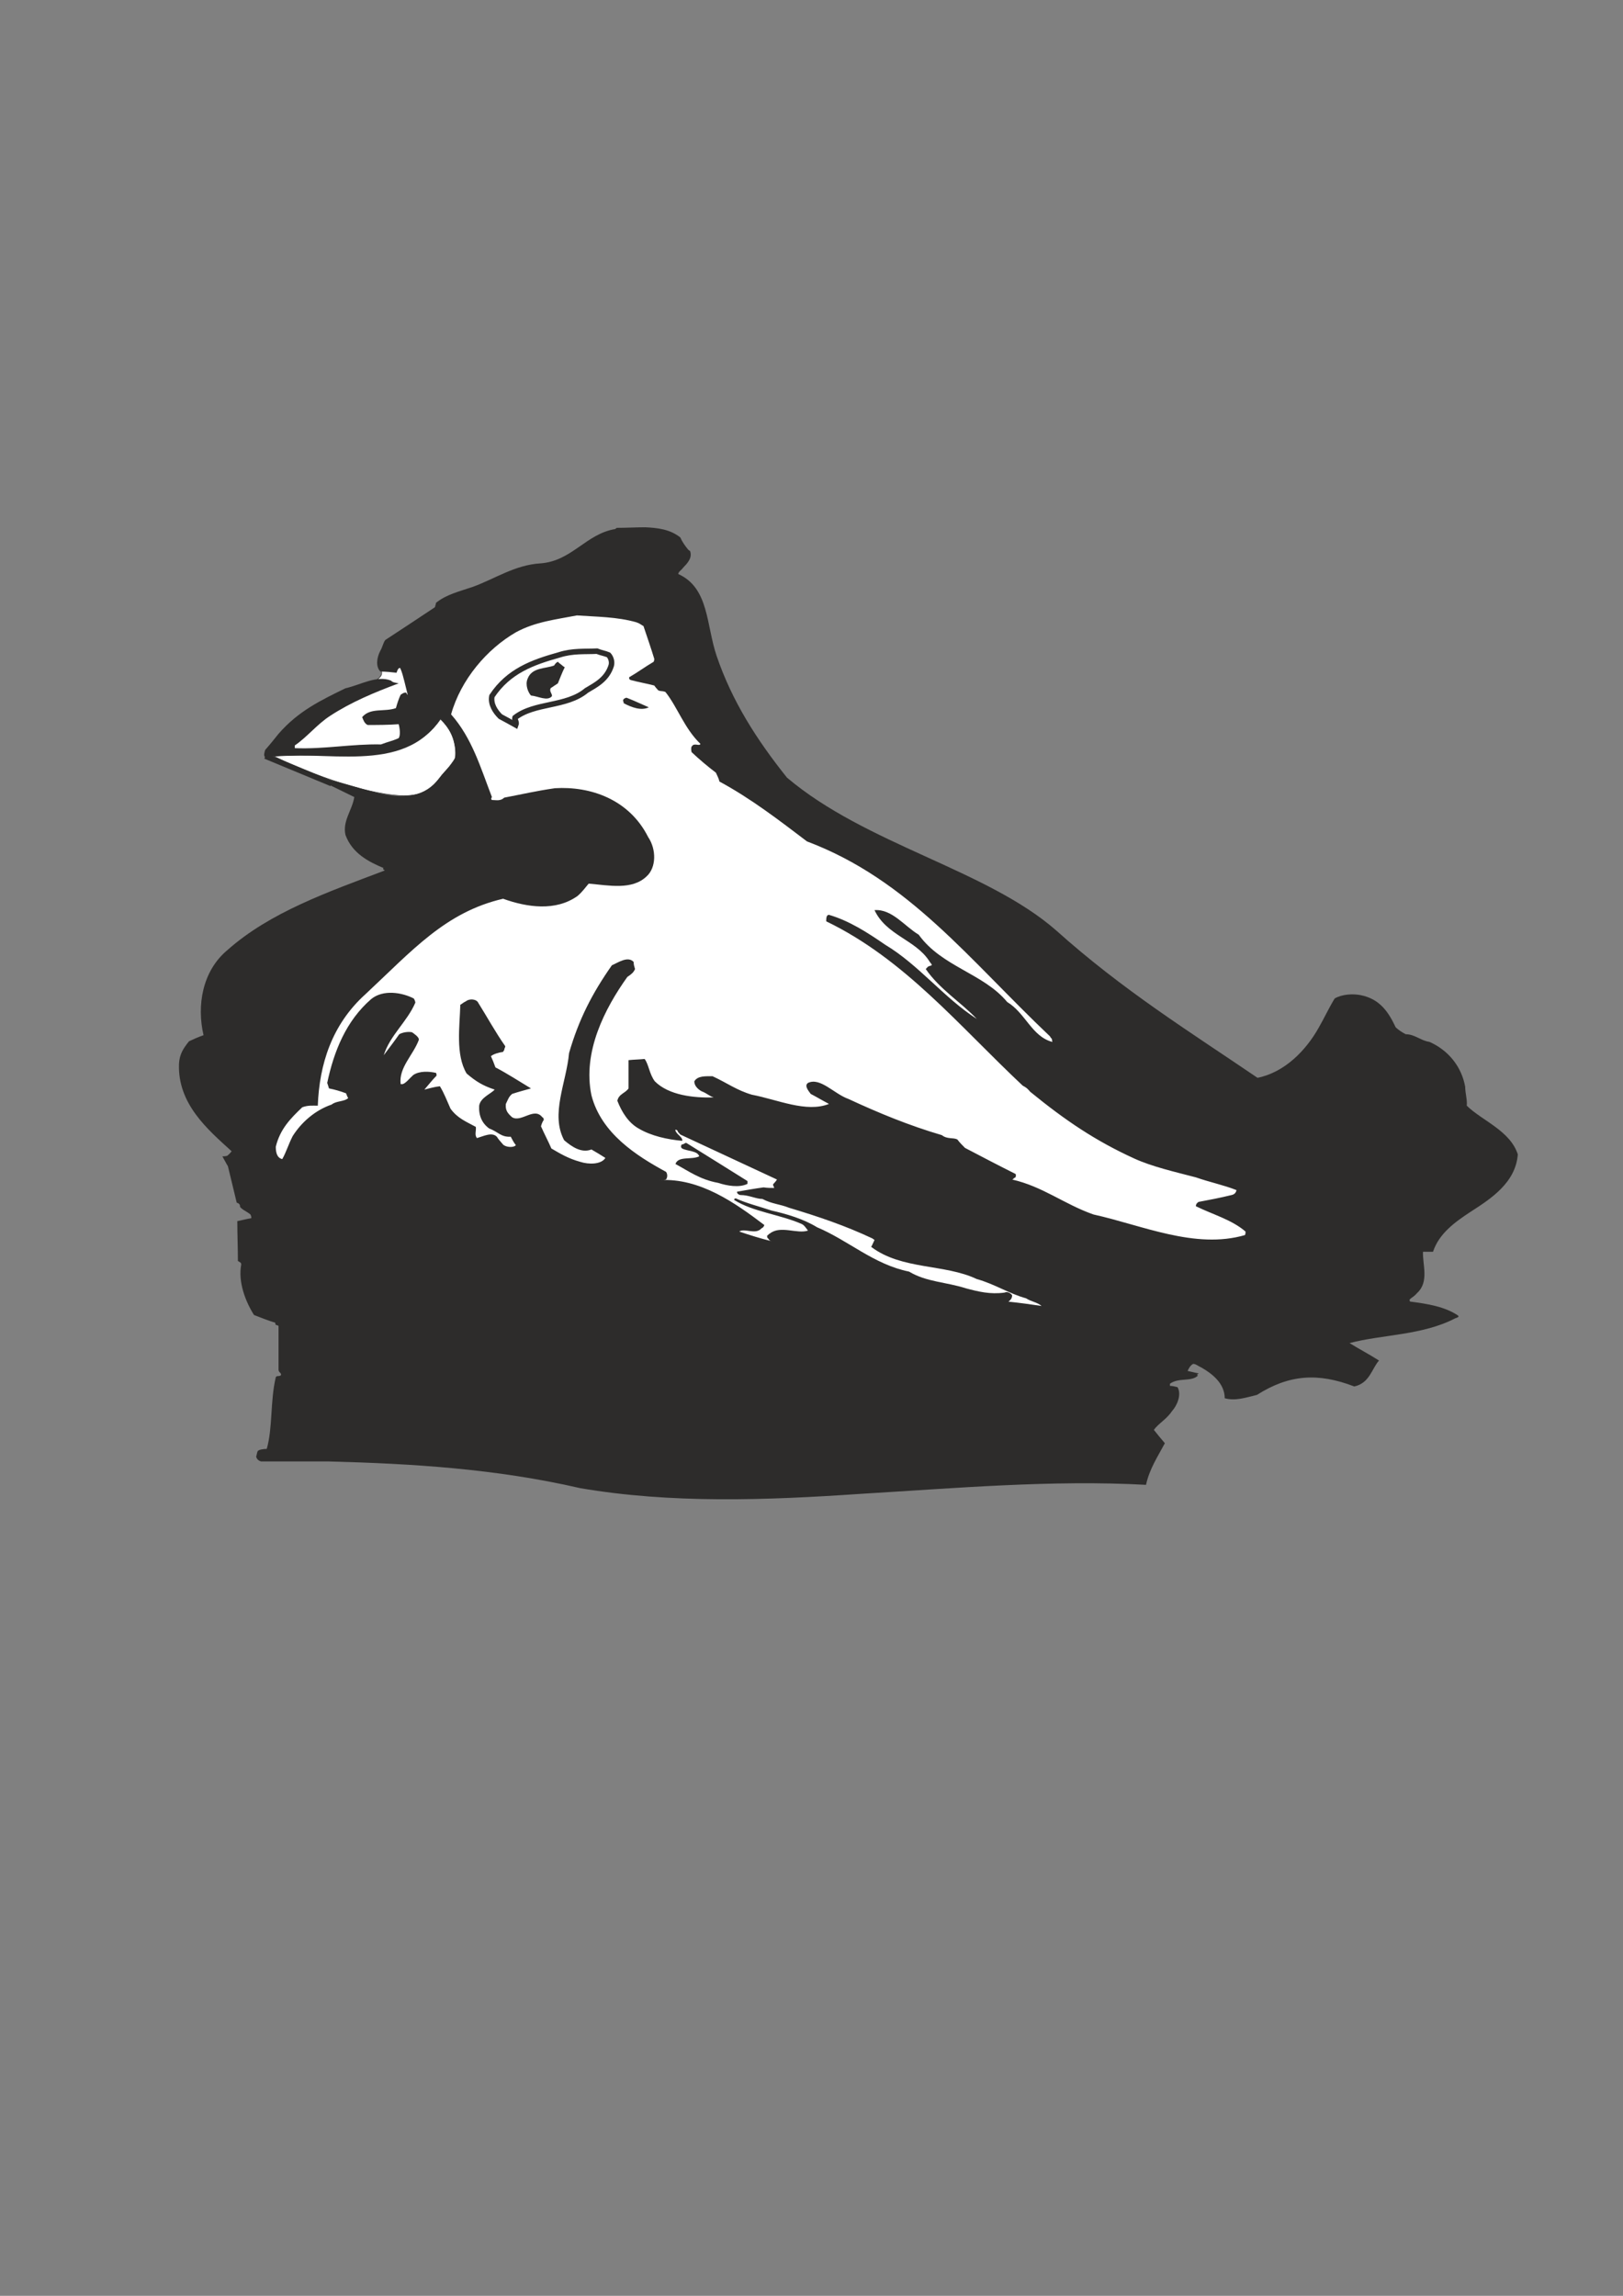 <?xml version="1.0" encoding="utf-8"?>
<!-- Created by UniConvertor 2.0rc4 (https://sk1project.net/) -->
<svg xmlns="http://www.w3.org/2000/svg" height="841.89pt" viewBox="0 0 595.276 841.89" width="595.276pt" version="1.1" xmlns:xlink="http://www.w3.org/1999/xlink" id="c2a6d570-f60e-11ea-92aa-dcc15c148e23">

<rect x="0" y="0" width="595.276" height="841.89" fill="#808080" stroke="none"/>

<g>
	<path style="stroke:#2d2c2b;stroke-width:0.216;stroke-miterlimit:10.433;fill:#ffffff;" d="M 146.654,244.401 C 146.15,244.977 140.462,245.481 139.886,246.129 141.974,252.393 113.822,253.977 104.606,272.697 L 107.774,275.073 144.134,274.641 153.422,259.809 146.654,244.401 Z" />
	<path style="stroke:#2d2c2b;stroke-width:0.216;stroke-miterlimit:10.433;fill:#ffffff;" d="M 100.358,277.305 C 125.63,275.649 149.462,281.265 161.558,263.697 164.654,266.721 167.102,270.177 167.246,277.593 165.878,279.969 164.15,282.129 162.134,284.217 159.542,287.457 157.166,291.201 150.326,291.705 141.182,292.713 119.006,286.449 100.358,277.305 L 100.358,277.305 Z" />
	<path style="fill:#2d2c2b;" d="M 236.654,193.353 C 240.974,193.569 245.654,194.001 249.542,197.097 250.19,198.681 251.342,200.265 252.35,201.489 252.566,201.705 252.854,201.993 253.07,201.993 254.078,204.585 252.062,206.601 250.55,208.185 249.758,209.265 248.966,209.481 248.75,210.489 260.126,215.601 258.974,229.209 262.862,240.585 268.478,257.073 277.478,271.185 288.638,285.153 317.726,309.777 361.718,318.777 387.35,341.169 411.83,363.129 436.238,378.249 461.222,395.241 471.23,393.225 479.006,385.161 483.614,376.953 485.702,373.353 487.286,369.825 489.518,366.153 492.182,364.569 496.214,364.353 499.094,364.929 506.222,366.369 509.318,371.265 511.91,376.737 512.99,377.745 514.214,378.537 515.582,379.257 518.894,379.257 521.126,381.633 524.294,382.065 531.278,385.161 536.102,391.209 537.398,398.553 537.398,400.929 538.19,403.233 537.974,405.465 543.518,410.937 553.886,414.609 556.694,423.321 555.902,433.761 546.686,439.665 539.414,444.345 533.51,448.233 527.822,452.337 525.59,459.033 524.294,459.033 523.286,459.033 521.918,459.033 521.702,463.713 524.294,470.121 519.686,474.225 518.606,475.521 517.814,475.737 517.022,476.529 517.022,477.105 517.022,477.321 517.382,477.321 523.502,478.113 529.91,479.121 534.806,482.433 535.31,483.009 534.302,483.225 533.726,483.441 521.702,489.705 507.014,489.345 494.99,492.513 498.302,494.601 502.19,496.617 505.79,498.921 503.198,501.729 502.406,507.201 496.718,508.425 483.398,503.313 472.814,504.033 461.006,511.521 456.83,512.529 453.086,513.825 449.198,512.745 449.198,507.417 444.734,503.817 440.702,501.513 439.406,500.937 438.614,500.145 437.606,500.145 436.598,500.721 436.022,501.729 435.59,502.737 436.814,503.025 438.038,503.313 439.406,503.601 440.126,503.817 438.326,504.033 439.406,504.393 437.03,506.841 432.35,505.041 429.11,507.417 429.11,507.633 429.11,507.921 429.11,508.209 429.902,508.209 430.91,508.425 431.918,508.713 433.43,511.521 431.702,515.409 429.902,517.425 427.814,520.521 425.006,521.889 423.206,524.337 424.43,525.921 426.014,527.793 427.238,529.233 424.646,534.129 421.622,538.593 420.326,544.497 385.91,542.625 350.558,545.721 315.638,547.809 280.862,550.185 246.158,551.409 212.822,545.721 181.934,538.593 151.118,536.721 120.662,535.929 112.454,535.929 104.318,535.929 95.75,535.929 94.958,535.713 94.166,535.137 93.95,534.129 94.166,533.697 94.166,532.905 94.526,532.113 94.958,531.609 96.542,531.321 97.838,531.321 100.07,523.545 99.062,513.825 101.15,505.041 101.438,504.393 102.158,504.825 102.95,504.393 103.526,503.601 102.158,503.313 102.158,502.305 102.158,496.833 102.158,491.721 102.158,486.321 102.158,486.033 101.654,486.033 101.15,485.817 100.862,485.529 101.15,485.241 100.862,485.025 98.27,484.233 95.75,483.225 93.158,482.217 90.062,477.321 87.254,470.121 88.478,463.713 88.478,462.849 87.83,462.849 87.254,462.417 87.254,457.521 87.038,452.625 87.038,447.801 88.838,447.441 90.35,447.009 92.15,446.721 93.158,445.137 89.054,444.129 88.046,442.545 88.046,441.825 87.83,441.321 86.822,441.033 85.742,436.641 84.662,431.961 83.582,427.641 82.934,426.633 82.358,425.409 81.566,424.041 82.142,424.041 82.574,424.041 83.366,423.825 83.942,423.321 84.374,422.961 84.95,422.169 76.238,414.249 65.078,404.817 65.654,390.057 65.87,386.529 67.238,384.441 69.326,381.849 70.982,381.057 72.782,380.265 74.654,379.617 72.134,368.817 74.15,356.145 83.366,348.441 99.062,334.473 120.446,327.057 140.75,319.353 141.83,319.137 139.742,318.777 140.75,318.345 135.062,315.969 129.158,312.873 126.71,306.177 125.558,301.065 129.158,297.177 129.95,292.281 125.342,290.049 120.446,287.673 115.766,285.369 131.246,286.377 150.11,299.841 161.342,285.153 163.358,282.273 165.806,280.473 166.814,278.241 167.822,271.977 165.23,267.657 161.558,263.553 147.95,284.577 118.646,274.569 97.262,277.665 96.542,277.161 97.046,275.793 97.262,275.001 99.062,272.985 100.646,270.969 102.158,269.097 109.43,260.745 117.566,256.857 126.71,252.393 132.254,251.169 138.158,247.497 143.414,249.585 144.062,250.377 145.43,250.377 146.222,250.593 137.15,253.977 128.726,257.505 121.022,262.545 116.342,265.569 112.454,270.465 108.134,273.345 108.134,273.345 108.134,273.777 108.134,274.353 118.934,274.785 128.942,272.769 139.742,272.985 142.334,271.977 143.846,271.761 146.222,270.681 146.942,269.673 146.654,267.081 146.222,265.569 142.334,265.857 138.518,265.857 134.846,265.857 133.622,265.281 133.262,263.985 132.83,262.977 135.854,259.377 141.038,261.177 145.214,259.665 145.646,258.081 146.222,256.281 146.942,254.769 147.446,254.481 147.95,253.977 148.742,253.977 149.318,253.977 148.958,254.481 149.534,254.769 148.742,251.601 147.95,248.073 146.942,245.049 146.222,244.689 145.862,245.481 145.43,246.705 143.63,246.489 141.542,246.273 139.526,246.273 137.726,244.473 138.158,241.161 139.526,238.569 140.318,237.273 140.534,235.689 141.326,234.681 147.23,230.793 153.422,226.761 159.542,222.657 159.542,222.297 159.902,221.649 159.902,221.073 163.718,217.977 168.254,216.969 173.51,215.169 181.43,212.289 188.846,207.177 198.134,206.601 209.726,205.809 214.838,195.801 225.638,194.001 225.926,193.785 226.214,193.569 226.214,193.569 229.742,193.569 233.414,193.353 236.654,193.353 L 236.654,193.353 Z" />
	<path style="stroke-miterlimit:10.433;stroke:#2d2c2b;stroke-width:0.216;stroke-linecap:square;fill:#2d2c2b;" d="M 218.51,236.985 C 220.526,237.561 222.614,237.993 224.414,238.785 225.638,239.577 226.43,242.385 225.926,244.257 224.198,250.377 218.15,253.473 214.046,255.849 207.134,260.745 199.214,260.961 191.006,263.193 191.006,263.553 191.006,263.769 191.006,263.985 200.438,266.649 210.014,262.545 218.726,259.665 220.814,258.873 222.83,257.289 225.206,258.297 225.422,258.873 225.638,258.873 225.926,259.665 225.926,260.169 225.926,260.385 225.422,260.961 217.934,263.553 210.014,266.649 201.806,267.873 194.102,267.873 184.526,268.665 179.63,261.393 178.622,259.089 177.83,256.281 178.838,254.265 184.742,244.689 194.318,240.801 204.902,237.777 209.726,236.769 214.046,236.985 218.51,236.985 L 218.51,236.985 Z" />
	<path style="stroke-miterlimit:10.433;stroke:#2d2c2b;stroke-width:2.016;stroke-linecap:square;fill:#2d2c2b;" d="M 120.662,286.953 L 98.27,277.665" />
	<path style="fill:#ffffff;" d="M 211.598,225.681 C 218.726,226.185 226.43,226.185 233.414,228.201 234.998,228.777 235.214,229.209 236.006,229.569 237.374,233.673 238.742,237.561 239.966,241.593 239.966,241.881 239.966,242.169 239.75,242.673 236.654,244.473 233.99,246.489 230.75,248.361 230.75,248.865 230.75,249.153 231.326,249.369 234.206,250.161 236.942,250.593 239.966,251.385 240.182,251.601 240.47,252.177 240.974,252.609 241.55,253.761 242.846,253.185 244.07,253.761 248.534,259.377 250.982,267.081 256.886,272.769 256.67,273.777 254.654,272.337 253.862,273.561 253.43,273.777 253.43,275.001 253.646,275.793 256.454,278.457 259.55,281.049 262.574,283.353 263.15,284.577 263.654,285.585 263.87,286.593 275.462,292.857 285.542,300.633 295.982,308.553 333.422,322.665 355.454,351.969 385.118,380.049 385.334,380.625 385.91,381.057 385.91,381.057 385.55,381.057 386.126,381.849 385.91,382.065 378.422,380.049 376.118,371.481 369.422,367.449 360.638,356.865 345.446,354.561 336.95,342.753 331.838,339.729 327.158,333.249 320.75,333.753 325.07,342.969 335.654,344.553 340.766,352.329 341.126,352.977 341.558,353.337 341.774,353.769 341.558,354.345 341.126,353.985 340.766,354.345 340.334,354.345 340.118,354.777 339.542,355.353 344.654,362.769 352.358,367.449 358.262,373.641 346.238,365.937 336.95,353.769 324.638,346.425 318.158,341.961 311.462,337.641 304.046,335.481 303.038,335.481 303.038,336.849 303.038,337.857 331.838,351.753 351.71,376.161 375.11,398.121 376.334,398.769 376.838,399.129 377.846,400.353 390.806,410.937 401.822,418.353 416.006,424.833 422.63,427.857 430.91,429.729 438.614,431.745 443.726,433.545 448.838,434.553 453.518,436.425 453.302,437.433 452.726,438.009 451.718,438.225 447.614,439.233 443.51,440.025 439.622,440.745 439.118,441.033 438.614,441.537 438.614,442.329 444.734,445.353 451.718,447.225 456.83,451.617 456.83,451.833 456.83,452.625 456.614,452.913 438.326,458.241 418.742,449.241 401.03,445.353 390.23,441.537 382.526,435.129 371.222,432.537 371.438,432.537 371.726,432.321 371.942,431.961 372.518,431.961 372.734,431.313 372.518,430.521 366.326,427.425 359.846,424.041 353.942,420.945 352.934,419.937 351.926,418.929 351.134,417.849 349.55,417.057 347.462,417.849 345.446,416.265 333.422,412.737 322.262,408.129 311.246,403.017 305.918,401.145 300.878,394.953 296.342,397.113 294.974,398.121 296.342,399.777 297.35,401.145 299.438,402.225 301.454,403.449 304.046,404.817 295.766,408.129 285.182,403.233 275.75,401.433 270.134,399.777 266.678,397.113 261.35,394.665 258.758,394.665 255.878,394.449 254.654,396.537 254.654,398.121 255.878,399.345 257.246,400.137 259.334,400.929 260.126,401.937 261.782,402.441 254.438,402.657 245.294,401.649 240.182,396.537 238.166,393.873 237.95,390.345 236.438,388.329 234.422,388.545 232.406,388.545 230.534,388.761 230.534,392.433 230.534,395.745 230.534,399.129 229.31,400.929 226.934,401.145 226.43,403.665 228.086,407.913 230.534,411.729 234.206,413.817 238.958,416.625 244.862,417.849 250.19,418.353 250.55,417.057 248.174,416.049 247.742,414.609 247.454,413.817 248.75,414.609 248.534,414.825 248.75,415.257 249.182,415.617 249.542,416.049 261.35,421.521 273.158,427.065 284.966,432.537 284.534,433.329 283.958,433.761 283.526,434.337 283.526,434.841 283.742,434.841 283.958,435.633 282.734,435.633 281.366,435.633 280.07,435.417 276.83,435.849 273.734,436.425 270.35,437.001 270.134,437.649 271.142,438.225 271.574,438.225 274.742,438.225 277.262,439.665 279.638,439.665 283.166,441.537 286.046,441.537 289.43,442.905 300.23,446.145 310.022,449.457 319.958,454.137 320.246,454.353 320.75,454.713 320.75,454.713 320.246,455.721 319.958,456.513 319.526,457.233 330.758,465.729 346.454,463.425 358.262,469.041 364.742,470.841 370.214,474.441 376.334,476.097 378.206,477.321 380.438,477.537 382.022,478.905 378.206,478.329 373.958,477.753 369.854,477.321 370.646,476.745 371.222,476.097 371.222,475.017 370.934,474.441 369.638,473.433 368.414,474.009 363.158,474.729 358.838,473.649 354.23,472.425 347.03,470.121 339.758,470.121 333.422,466.305 320.534,463.713 311.246,454.929 299.654,450.033 294.758,447.009 288.422,445.137 282.95,443.913 278.27,442.329 273.95,441.321 269.846,439.449 269.846,439.449 269.27,439.449 269.27,440.025 276.038,444.345 286.046,445.353 293.966,448.809 294.974,449.241 295.55,450.249 296.342,451.257 292.454,452.625 286.262,449.241 282.374,452.337 282.158,452.337 281.726,452.913 281.366,453.129 281.366,453.705 281.366,453.921 281.726,454.137 282.158,454.713 282.158,454.929 282.95,455.145 278.846,454.137 274.958,452.913 271.142,451.617 273.158,450.249 277.046,452.913 279.278,450.465 280.07,450.033 280.07,449.817 280.358,449.241 269.558,441.033 256.67,431.961 242.054,432.753 242.846,432.753 243.638,432.753 244.286,432.537 244.862,431.745 244.862,430.521 244.286,429.729 233.414,423.825 220.526,415.617 216.926,401.649 213.614,385.737 221.822,369.825 230.102,358.233 231.326,357.441 232.406,356.649 232.91,355.353 232.622,354.345 232.406,353.769 232.406,352.761 230.318,350.457 226.718,352.977 224.414,353.985 217.142,364.353 212.246,373.929 208.718,386.169 207.71,397.113 201.806,408.561 206.918,418.137 209.726,420.513 213.254,422.961 216.926,421.521 218.726,422.529 220.31,423.537 222.038,424.617 220.526,427.065 215.918,427.065 212.822,426.057 208.358,424.833 205.334,422.961 202.238,421.161 201.014,418.353 199.646,415.833 198.422,413.025 198.638,412.233 198.926,411.369 199.43,410.721 199.43,410.361 199.43,409.929 198.926,409.713 195.902,405.825 191.222,411.729 187.838,409.713 186.038,408.129 185.318,407.049 185.534,404.817 186.326,403.233 186.542,402.225 187.838,401.145 190.214,400.353 192.518,399.777 194.75,399.129 190.43,396.537 186.038,393.657 181.718,391.425 181.142,389.841 180.638,388.545 180.062,387.321 180.926,386.529 182.942,385.953 184.526,385.737 184.526,385.521 184.958,385.161 184.958,384.945 184.958,384.441 185.318,384.153 185.318,383.649 181.718,378.537 178.622,372.849 175.238,367.449 174.518,366.369 172.142,366.153 170.918,367.161 169.838,367.665 169.334,368.241 168.83,368.457 168.614,376.377 167.03,386.745 171.134,393.657 174.518,396.537 177.038,398.121 181.43,399.561 180.062,401.145 176.246,402.441 175.742,405.465 175.526,409.137 176.822,411.945 179.414,413.817 182.726,415.041 183.734,417.057 187.334,416.841 187.838,417.849 188.414,418.929 189.206,419.937 188.414,420.945 185.534,420.729 184.526,419.721 183.302,418.353 182.726,417.633 182.222,416.841 180.422,415.041 177.398,416.625 174.95,417.345 173.942,416.265 174.734,414.609 174.518,413.241 171.134,411.369 167.822,410.145 165.23,406.545 163.934,403.665 162.926,400.929 161.342,398.337 159.326,398.553 157.454,399.129 155.654,399.561 157.238,397.761 158.534,396.033 160.118,394.449 160.118,394.233 160.118,393.657 159.902,393.441 157.454,392.865 153.854,392.649 151.55,394.233 150.11,395.529 148.958,397.113 147.734,397.545 147.446,397.545 147.23,397.545 146.942,397.545 146.222,391.425 151.55,386.961 153.638,381.273 153.638,380.265 152.126,379.257 151.118,378.537 149.75,378.249 147.734,378.537 146.438,379.257 144.638,381.849 142.622,384.441 140.75,386.961 143.054,379.617 149.318,374.721 152.342,367.665 152.342,367.449 152.126,366.657 151.766,366.153 147.446,363.921 140.534,362.769 136.142,366.369 126.926,374.361 122.462,385.521 120.014,397.113 120.23,397.761 120.446,398.337 120.662,399.129 122.822,399.561 124.838,400.137 126.926,400.929 127.142,401.433 127.358,402.225 127.718,402.657 126.35,404.025 123.254,403.665 121.67,405.033 115.766,407.049 110.654,411.369 107.342,416.625 105.758,419.721 104.966,422.529 103.526,425.049 101.654,424.617 101.15,422.745 101.15,420.513 102.734,414.033 106.55,410.145 110.87,406.041 113.03,405.249 114.758,405.465 116.558,405.465 117.134,390.345 121.67,375.729 134.054,364.569 151.118,348.657 163.358,334.473 184.526,329.577 193.31,332.745 203.822,334.257 211.814,328.569 213.614,327.057 214.838,325.257 215.918,324.033 223.406,324.681 231.83,326.481 237.158,321.369 240.758,318.129 240.758,311.433 237.734,306.969 230.75,293.073 216.494,288.249 203.534,289.041 196.55,290.049 191.438,291.273 184.958,292.497 183.518,293.865 181.934,293.361 180.422,293.361 180.062,293.073 180.062,292.857 180.422,292.281 176.246,281.481 173.15,270.681 165.446,261.969 169.046,249.153 178.622,237.993 189.206,231.873 196.334,227.985 203.822,227.193 211.598,225.681 L 211.598,225.681 Z" />
	<path style="fill:#2d2c2b;" d="M 91.934,443.337 C 95.174,447.225 99.062,449.457 101.15,453.921 103.958,455.505 107.054,456.945 110.222,458.529 107.846,458.241 105.758,457.737 103.526,457.233 103.166,457.233 103.166,456.945 102.734,456.513 101.942,456.729 102.446,457.521 101.942,458.025 99.062,456.153 96.542,454.353 93.734,452.625 92.942,449.241 92.15,446.145 91.358,443.121 91.358,443.121 91.934,443.337 91.934,443.337 L 91.934,443.337 Z" />
	<path style="fill:#2d2c2b;" d="M 251.774,419.145 C 259.334,423.825 266.678,428.433 274.166,433.113 274.166,433.545 274.166,433.761 274.166,434.121 271.142,435.633 266.678,434.841 263.366,433.761 256.67,432.537 252.566,429.441 247.742,426.849 248.75,423.825 253.646,425.409 256.454,424.041 255.878,421.953 252.062,422.169 250.19,421.161 249.974,420.945 249.542,420.729 249.974,419.721 250.19,419.721 250.982,419.505 251.342,419.145 251.342,419.145 251.774,419.145 251.774,419.145 L 251.774,419.145 Z" />
	<path style="fill:#2d2c2b;" d="M 154.214,402.225 C 153.422,404.817 154.43,408.129 156.014,409.929 158.246,412.449 159.902,414.249 162.566,415.041 159.326,415.257 156.662,412.449 154.43,410.361 152.342,408.129 153.134,404.457 154.214,402.225 154.214,402.225 154.214,402.225 154.214,402.225 L 154.214,402.225 Z" />
	<path style="fill:#2d2c2b;" d="M 138.158,392.217 C 137.726,394.449 137.15,397.113 136.718,399.561 137.15,397.113 137.726,394.449 138.158,392.217 L 138.158,392.217 Z" />
	<path style="fill:#2d2c2b;" d="M 205.118,243.177 C 205.91,243.681 206.342,244.257 207.134,244.689 206.126,246.705 205.334,248.865 204.614,250.593 203.822,251.169 203.03,251.601 202.238,252.177 202.022,252.177 201.806,252.609 201.806,252.969 201.806,253.977 202.454,254.265 202.454,255.273 200.798,257.289 197.342,255.273 194.75,255.057 193.742,253.977 192.518,251.169 193.526,248.865 195.11,244.689 200.006,245.265 203.246,244.041 203.534,243.465 204.11,242.889 204.614,242.673 204.614,242.673 205.118,243.177 205.118,243.177 L 205.118,243.177 Z" />
	<path style="fill:#2d2c2b;" d="M 230.318,256.065 C 232.91,257.073 235.43,258.297 237.95,259.377 235.214,260.745 231.542,259.377 228.734,257.865 228.734,257.505 228.734,257.289 228.518,257.073 228.518,256.281 229.094,256.065 229.742,255.849 229.742,255.849 230.318,256.065 230.318,256.065 L 230.318,256.065 Z" />
	<path style="stroke-miterlimit:10.433;stroke:#2d2c2b;stroke-width:2.016;stroke-linecap:square;fill:none;" d="M 218.942,238.785 C 220.31,239.361 221.822,239.577 223.19,240.153 223.838,240.801 224.63,242.385 224.198,244.041 222.614,249.153 218.51,251.169 215.126,253.185 207.71,259.377 196.118,257.505 188.846,263.193 188.63,263.769 189.638,264.777 189.206,265.857 187.334,264.777 185.318,263.769 183.518,262.761 181.718,260.961 179.846,258.297 180.422,255.273 186.542,246.057 195.326,242.889 205.118,240.153 210.014,238.569 214.622,239.001 218.942,238.785 L 218.942,238.785 Z" />
</g>
</svg>